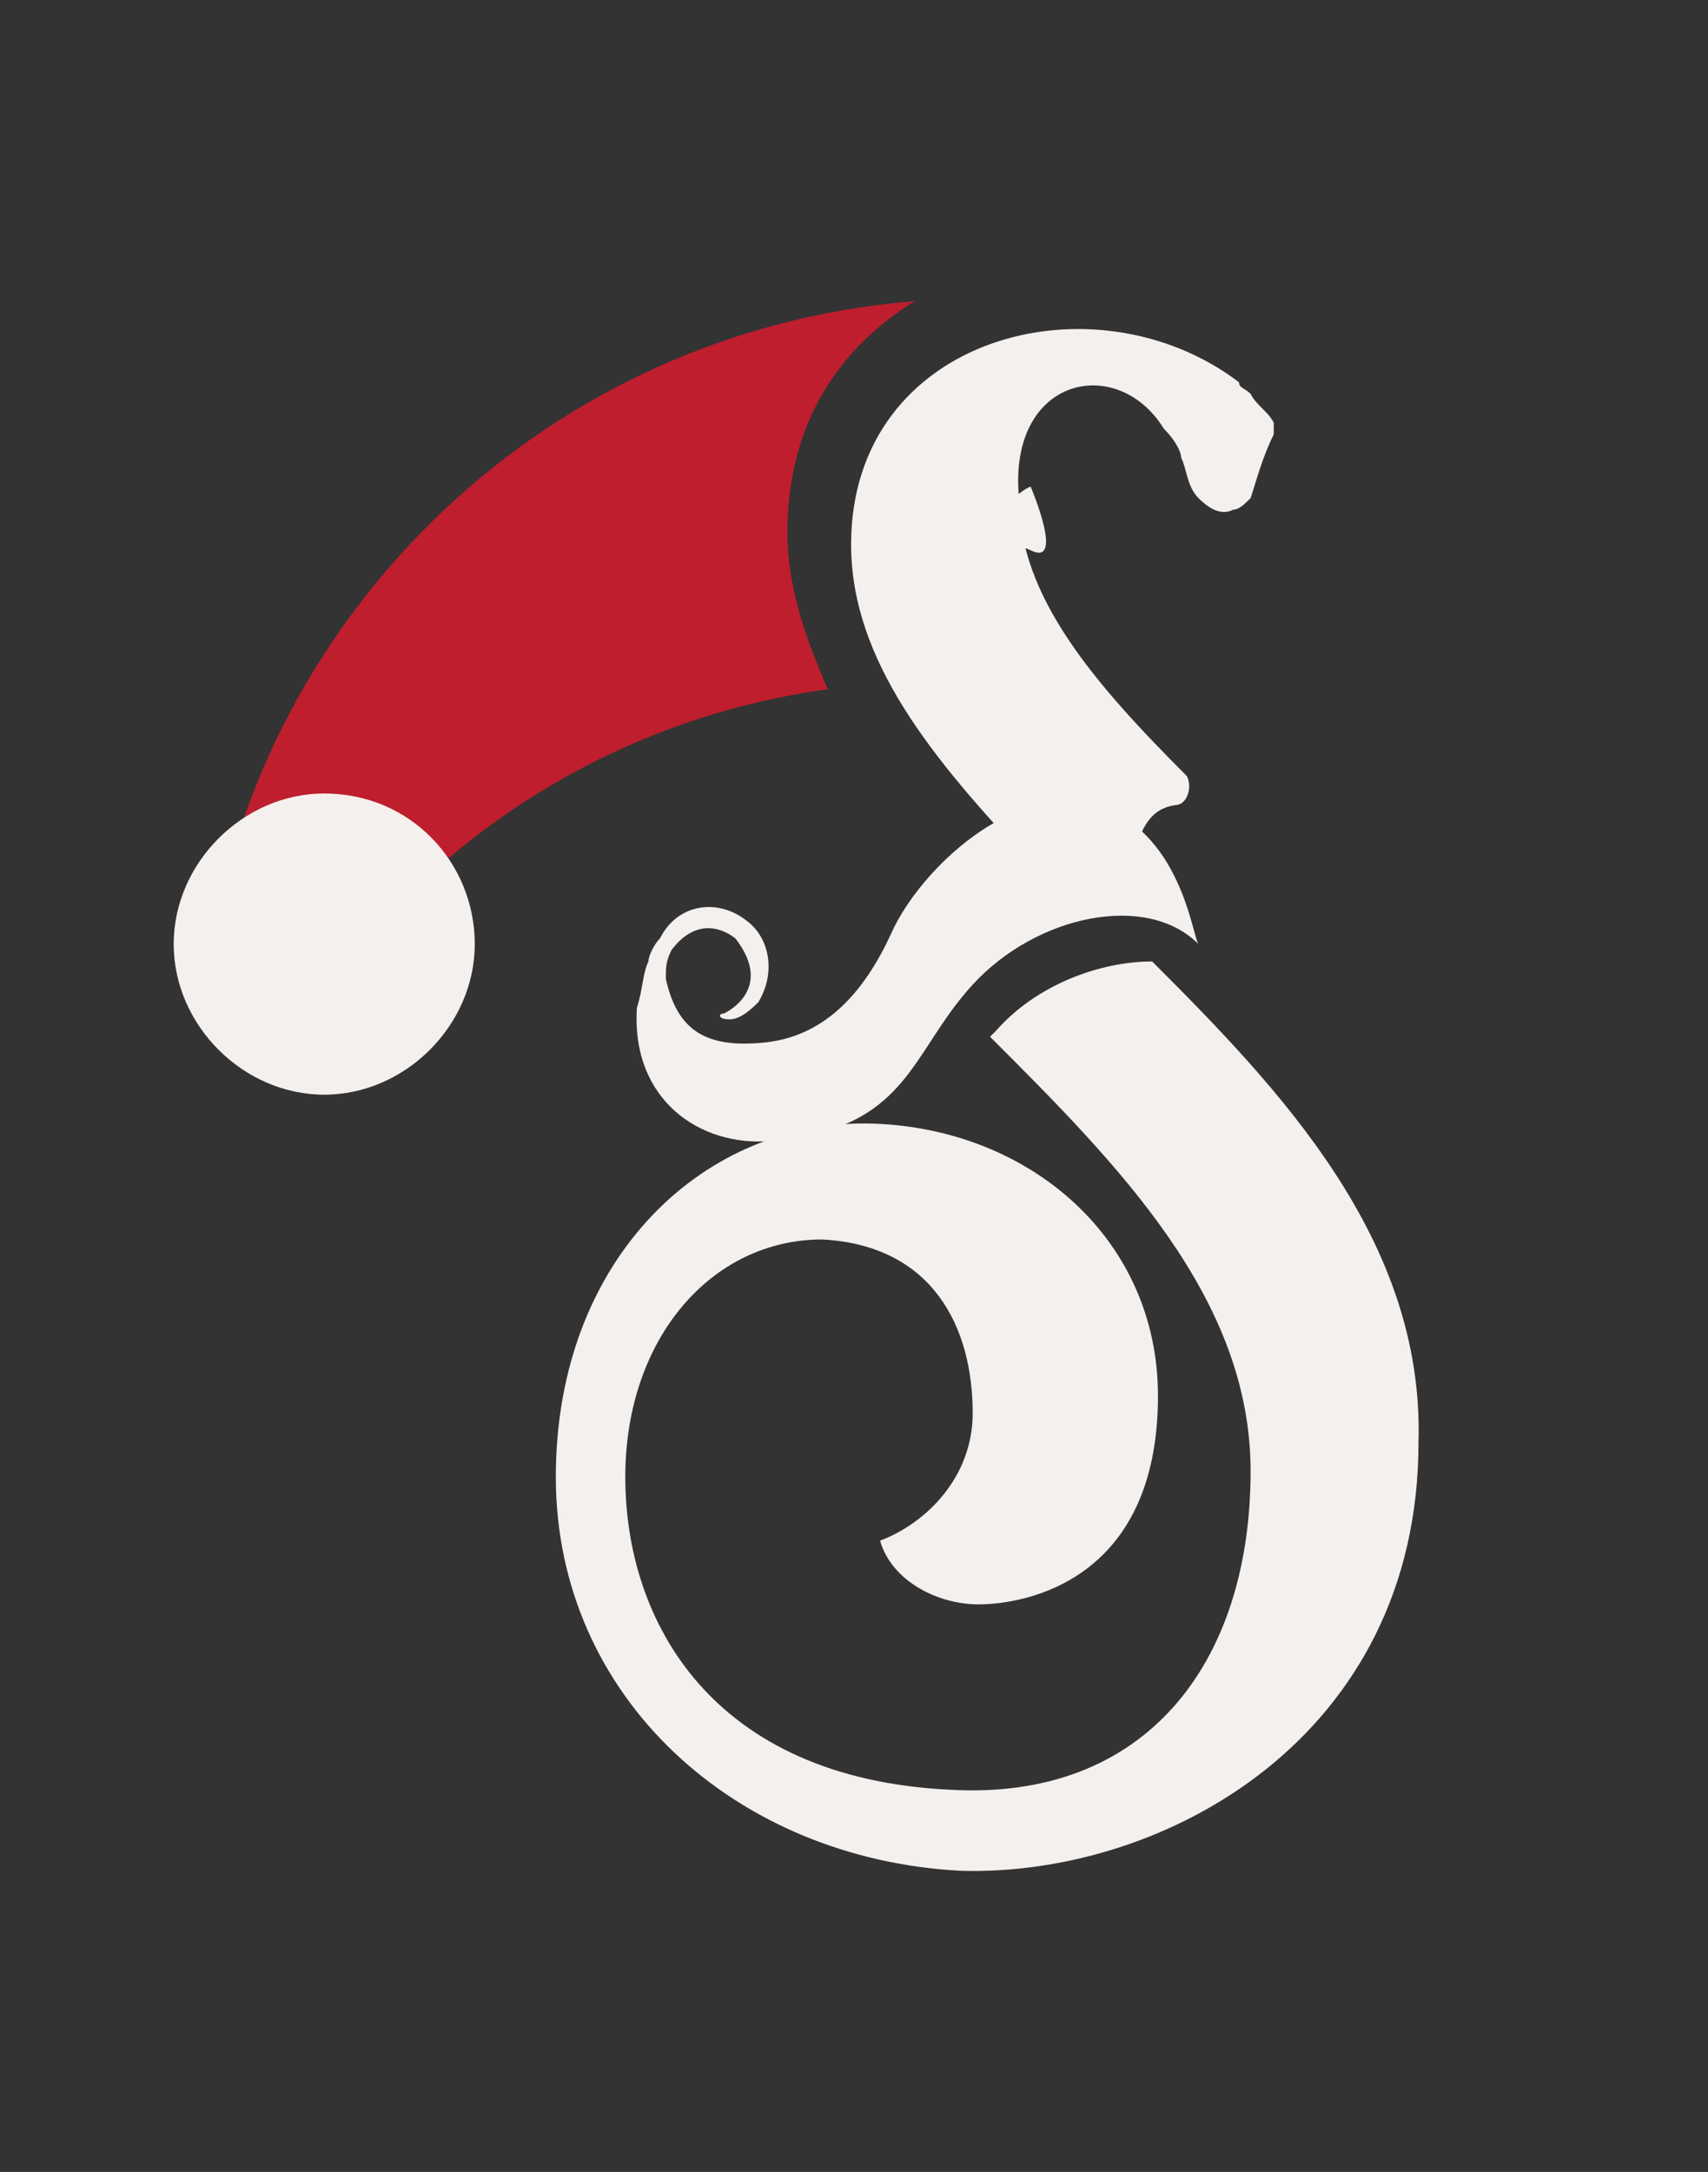 <?xml version="1.0" encoding="utf-8"?>
<!-- Generator: Adobe Illustrator 25.4.1, SVG Export Plug-In . SVG Version: 6.00 Build 0)  -->
<svg version="1.1" id="Layer_1" xmlns="http://www.w3.org/2000/svg" xmlns:xlink="http://www.w3.org/1999/xlink" x="0px" y="0px"
	 viewBox="0 0 29.5 37.5" style="enable-background:new 0 0 29.5 37.5;" xml:space="preserve">
<rect x="0" y="0" width="29.5" height="37.5" fill="#333333" stroke="none"/>
<style type="text/css">
	.st0{fill:#F4F0EE;}
	.st1{fill:#BE1E2D;}
</style>
<g>
	<path class="st0" d="M20.1,7.4C20.1,7.4,20.1,7.4,20.1,7.4c0.2,0.2,0.3,0.4,0.3,0.5c0.1,0.2,0.1,0.5,0.3,0.7
		c0.2,0.2,0.4,0.3,0.6,0.2c0.1,0,0.2-0.1,0.3-0.2c0.1-0.3,0.2-0.7,0.4-1.1C22,7.5,22,7.4,22,7.3c-0.1-0.2-0.3-0.3-0.4-0.5
		c-0.1-0.1-0.2-0.1-0.2-0.2c0,0,0,0,0,0c-2.5-1.9-6.7-0.8-6.7,2.8c0,2,1.4,3.7,3.1,5.5c0.1,0.1,0.3,0.1,0.4,0c0,0,1,0.3,1.1,0.3
		c0.4-0.4,0.3-1.2,1-1.3c0.2,0,0.3-0.3,0.2-0.5c-1.6-1.6-2.9-3.1-2.9-4.8C17.4,6.5,19.3,6.1,20.1,7.4"/>
	<path class="st0" d="M16.9,10.2c0,0,0.3-1,0.9-0.7c0.6,0.3,0-1.1,0-1.1S17,8.7,16.9,10.2"/>
	<path class="st0" d="M18.9,13.9c-1.4-0.4-3,1.1-3.5,2.2c-0.5,1.1-1.2,1.8-2.2,1.9c-1,0.1-1.5-0.2-1.7-1.1c0,0,0,0,0,0
		c0-0.2,0-0.3,0.1-0.5c0.3-0.4,0.7-0.5,1.1-0.2c0.7,0.9-0.2,1.3-0.2,1.3c-0.1,0-0.1,0.1,0.1,0.1c0.2,0,0.4-0.2,0.5-0.3
		c0.3-0.5,0.2-1.1-0.2-1.4c-0.5-0.4-1.2-0.3-1.5,0.3c-0.1,0.1-0.2,0.3-0.2,0.4c-0.1,0.2-0.1,0.5-0.2,0.8c-0.1,1.6,1.1,2.4,2.3,2.3
		c2.4-0.2,2.4-1.5,3.5-2.7s3-1.6,3.9-0.7l0,0C20.6,16.2,20.4,14.3,18.9,13.9"/>
	<path class="st0" d="M19.9,16.6c-0.9,0-2,0.4-2.7,1.2c0,0-0.1,0.1-0.1,0.1c2.2,2.2,4.5,4.5,4.5,7.5c0,3.3-1.8,5.7-5.2,5.5
		c-4.1-0.2-5.6-2.9-5.6-5.4c0-2.4,1.5-4.1,3.4-4.1c1.9,0.1,2.6,1.5,2.6,3c0,1.1-0.8,1.9-1.6,2.2c0.2,0.7,1,1.1,1.7,1.1
		c0.8,0,3.1-0.4,3.1-3.6c0-2.7-2.2-4.6-4.9-4.7c-2.9-0.1-5.5,2.3-5.5,6.1c0,3.8,3.1,6.6,7,6.8c3.5,0.1,7.9-2.3,7.9-7.4
		C24.6,21.4,22.1,18.8,19.9,16.6"/>
	<path class="st1" d="M3.6,16.6c0.1,0,0.2,0,0.3,0c0.6,0,1.2,0.2,1.7,0.5c2.1-2.8,5.1-4.7,8.7-5.2c-0.4-0.9-0.7-1.8-0.7-2.7
		c0-1.9,0.9-3.2,2.2-4C9.5,5.7,4.5,10.5,3.6,16.6"/>
	<path class="st0" d="M8.2,16.3c0,1.4-1.2,2.6-2.6,2.6c-1.4,0-2.6-1.2-2.6-2.6c0-1.4,1.2-2.6,2.6-2.6C7.1,13.7,8.2,14.9,8.2,16.3"/>
</g>
</svg>

